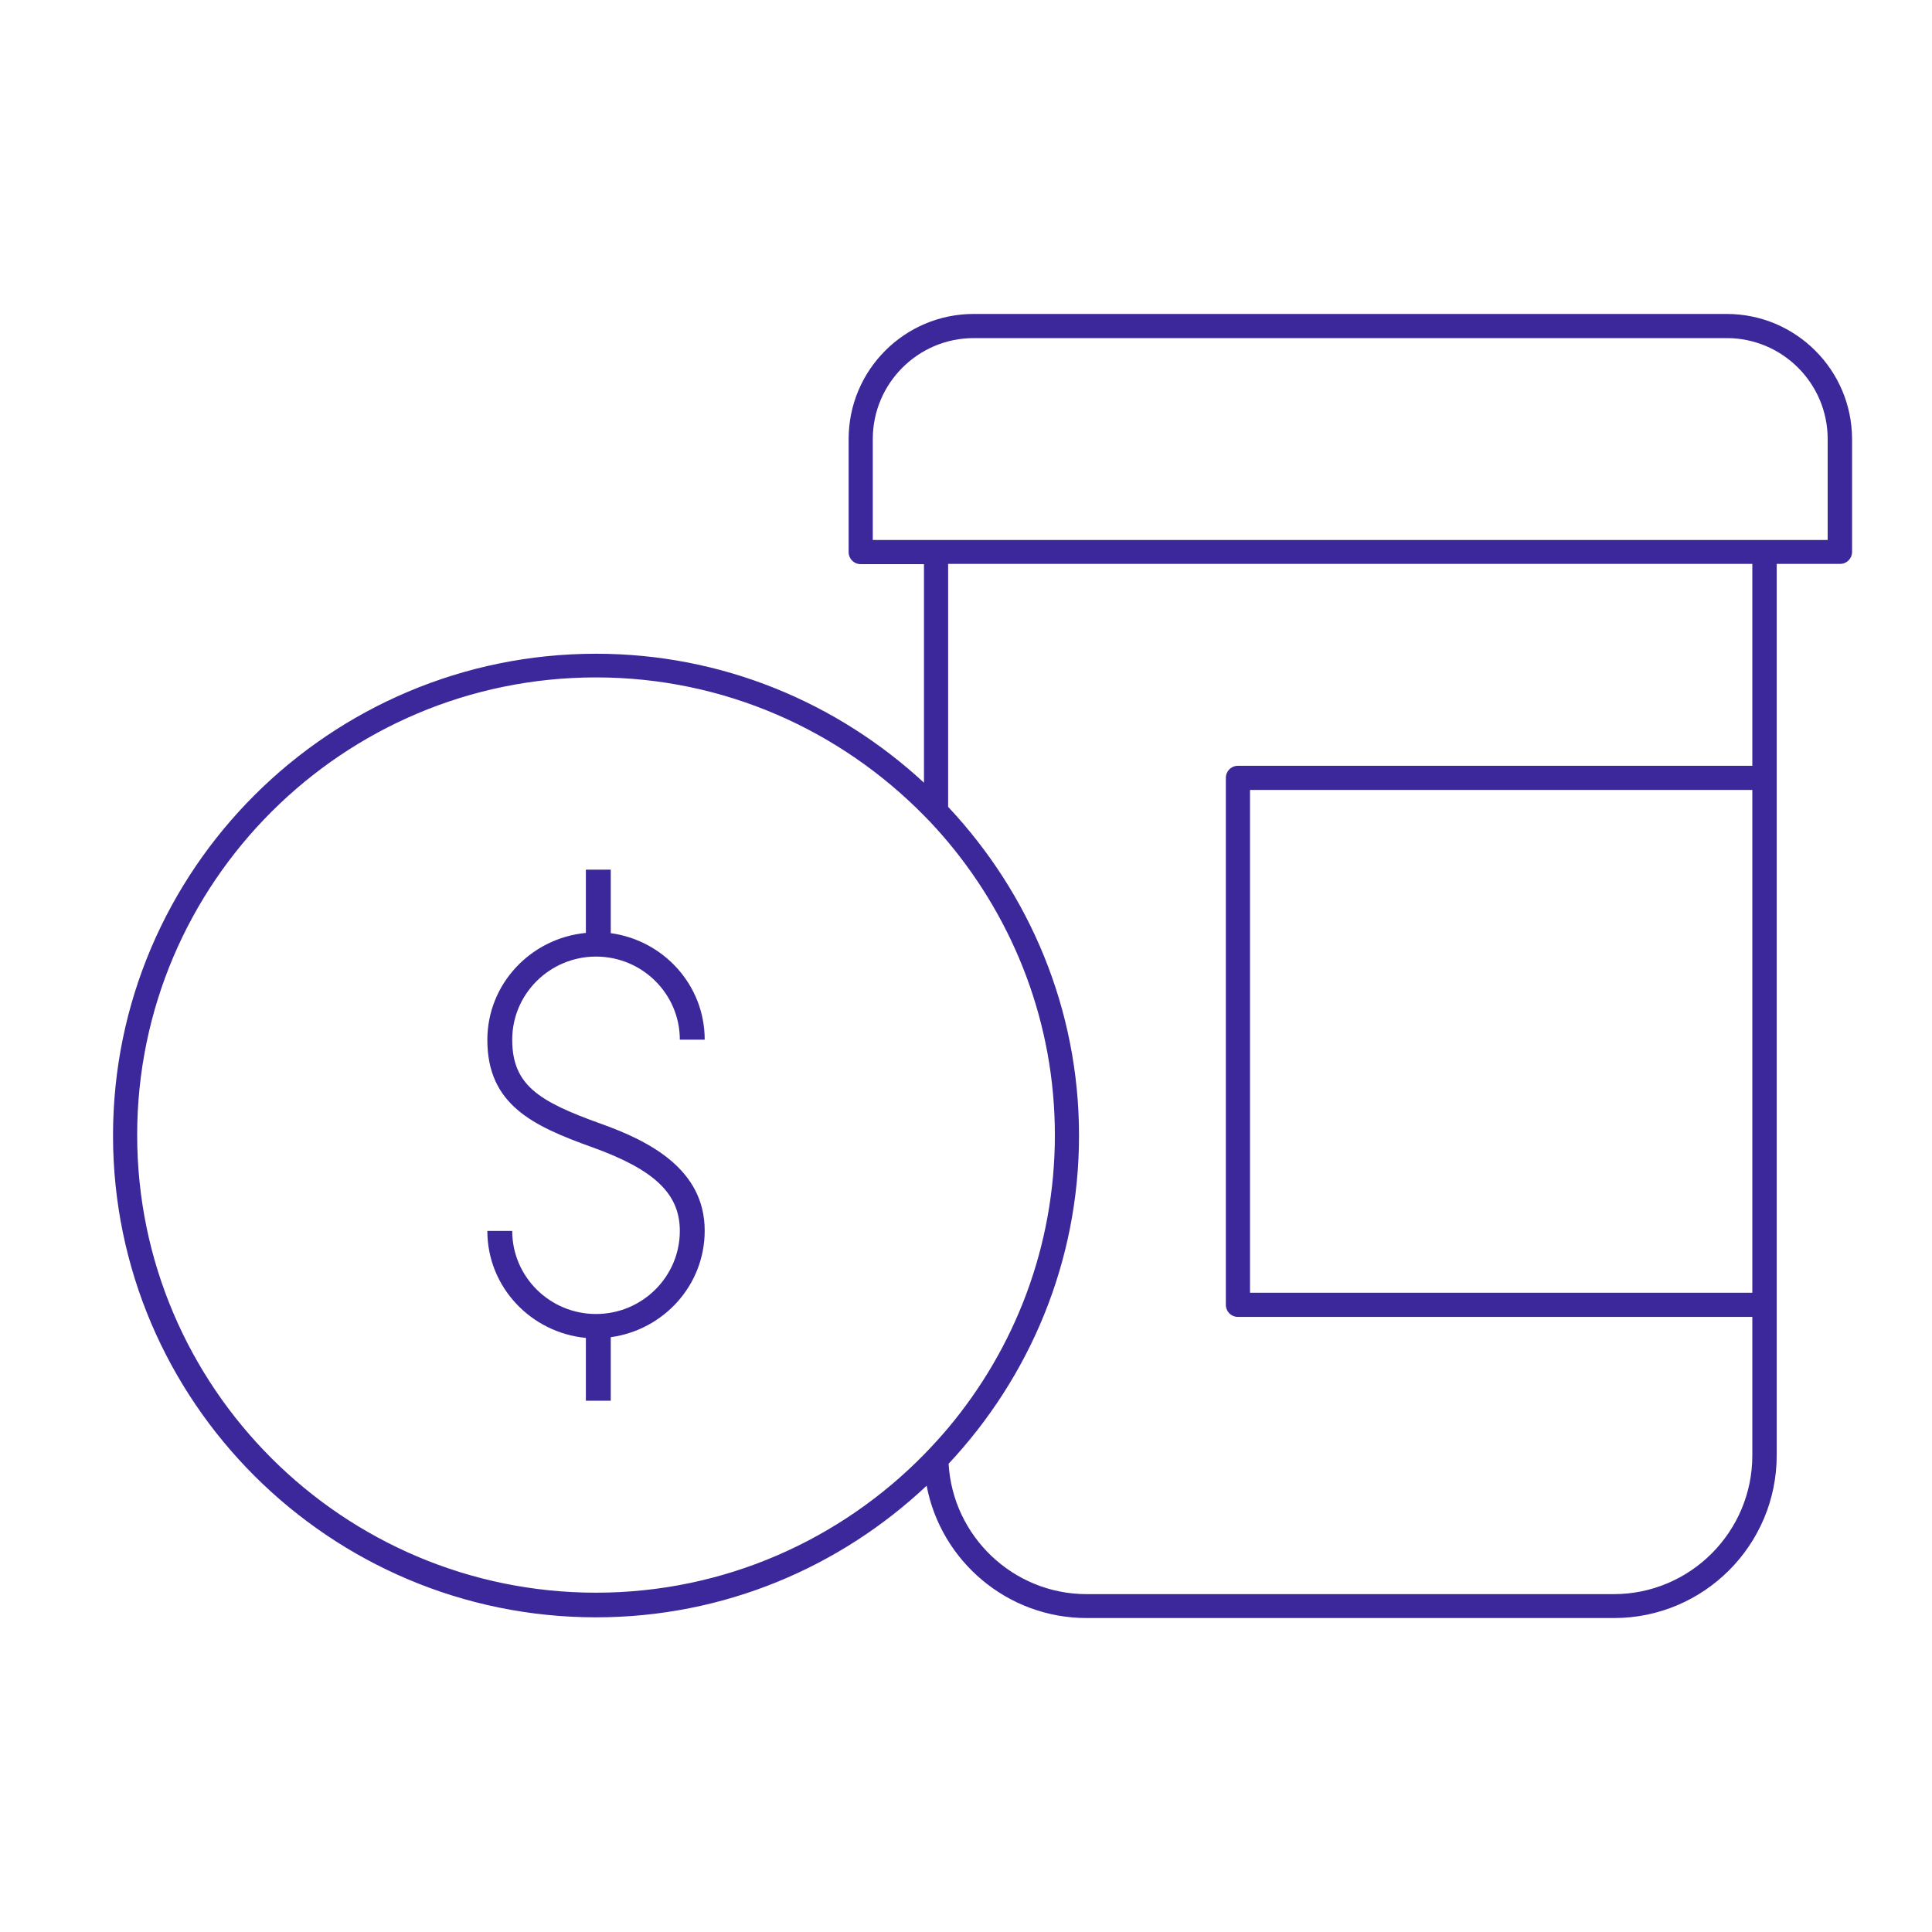 <?xml version="1.0" encoding="utf-8"?>
<!-- Generator: Adobe Illustrator 24.2.3, SVG Export Plug-In . SVG Version: 6.00 Build 0)  -->
<svg version="1.1" id="AB_Icon" xmlns="http://www.w3.org/2000/svg" xmlns:xlink="http://www.w3.org/1999/xlink" x="0px" y="0px"
	 viewBox="0 0 80 80" style="enable-background:new 0 0 80 80;" xml:space="preserve">
<style type="text/css">
	.st0{fill:none;}
	.st1{fill:#3C289B;}
</style>
<rect class="st0" width="80" height="80"/>
<path class="st1" d="M71.5,13H40.32c-2.86,0-5.18,2.32-5.18,5.18v4.68c0,0.28,0.22,0.5,0.5,0.5h2.62v9.05
	c-3.57-3.3-8.33-5.34-13.58-5.34c-11.03,0-20,8.95-20,19.95c0,11,8.97,19.95,20,19.95c5.3,0,10.11-2.08,13.69-5.45
	C38.96,64.63,41.7,67,45,67h21.83c3.72,0,6.74-3.02,6.74-6.74V23.35h2.62c0.28,0,0.5-0.22,0.5-0.5v-4.68
	C76.68,15.32,74.36,13,71.5,13z M38.26,60.23c-3.45,3.52-8.26,5.72-13.58,5.72c-10.47,0-19-8.5-19-18.95
	c0-10.45,8.52-18.95,19-18.95c5.32,0,10.12,2.2,13.58,5.72c0.35,0.35,0.68,0.72,1,1.1c2.75,3.29,4.42,7.52,4.42,12.13
	c0,4.61-1.66,8.84-4.42,12.13C38.94,59.51,38.6,59.88,38.26,60.23z M72.56,53.53h-20.8V32.71h20.8V53.53z M72.56,31.71h-21.3
	c-0.28,0-0.5,0.22-0.5,0.5v21.82c0,0.28,0.22,0.5,0.5,0.5h21.3v5.74c0,3.16-2.57,5.74-5.74,5.74H45c-3.05,0-5.55-2.4-5.72-5.4
	c3.34-3.57,5.4-8.34,5.4-13.59c0-5.26-2.07-10.04-5.42-13.61V23.35h33.3V31.71z M71.5,14c2.3,0,4.18,1.87,4.18,4.18v4.18H36.14
	v-4.18c0-2.3,1.87-4.18,4.18-4.18H71.5z"/>
<path class="st1" d="M24.68,39.61c1.91,0,3.47,1.54,3.47,3.44h1.03c0-2.26-1.7-4.11-3.89-4.41v-2.63h-1.03v2.62
	c-2.28,0.22-4.08,2.11-4.08,4.43c0,2.68,1.88,3.56,4.33,4.44c2.59,0.93,3.64,1.93,3.64,3.47c0,1.9-1.56,3.44-3.47,3.44
	c-1.91,0-3.47-1.54-3.47-3.44h-1.03c0,2.32,1.8,4.21,4.08,4.43V58h1.03v-2.63c2.19-0.3,3.89-2.15,3.89-4.41
	c0-2.56-2.31-3.72-4.33-4.44c-2.57-0.92-3.64-1.61-3.64-3.47C21.21,41.15,22.77,39.61,24.68,39.61z"/>
</svg>
